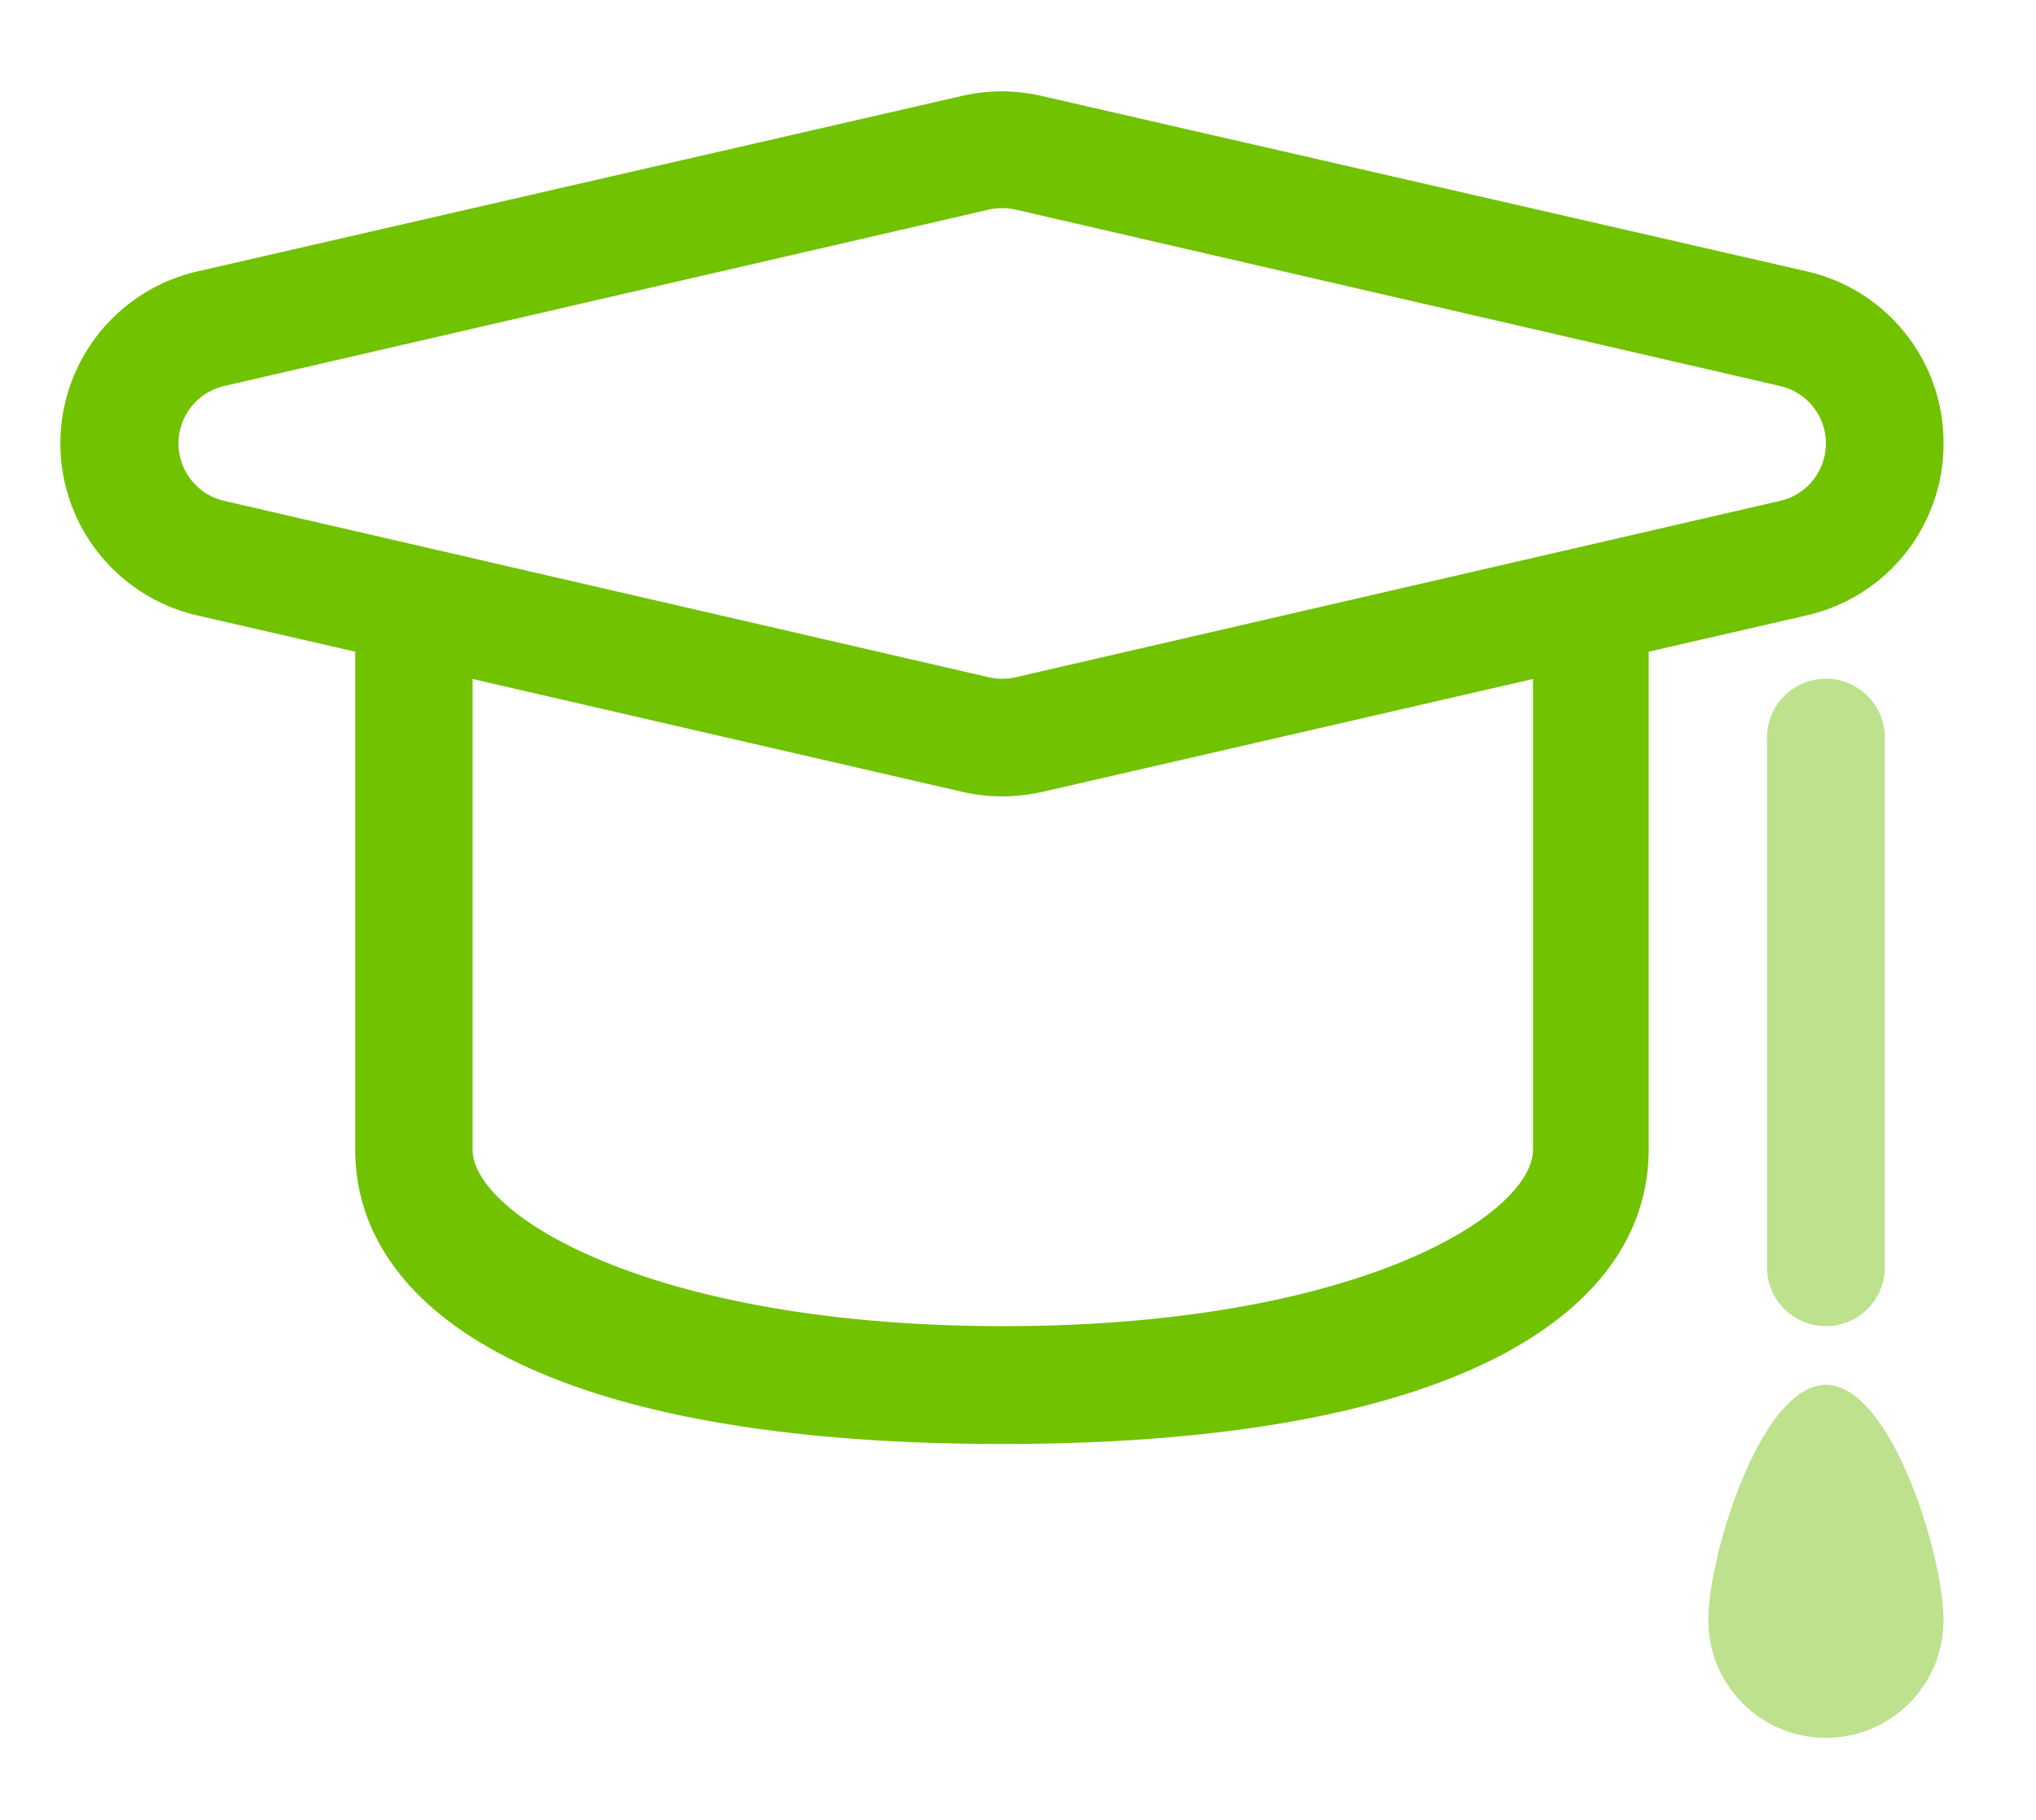 <svg id="Calque_1" data-name="Calque 1" xmlns="http://www.w3.org/2000/svg" viewBox="0 0 85 76"><defs><style>.cls-1{fill:#71c200;}.cls-2{fill:#bde18d;}</style></defs><g id="study"><path class="cls-1" d="M81.14,18.51a7.34,7.34,0,0,0-5.71-7.18L43.46,4a7.36,7.36,0,0,0-3.28,0L8.25,11.33a7.37,7.37,0,0,0,0,14.37l6.58,1.51V48c0,6.52,7.46,12.29,27,12.29s27-5.77,27-12.29V27.21l6.57-1.51A7.34,7.34,0,0,0,81.14,18.51ZM64,48c0,2.72-7.37,7.37-22.11,7.37S19.73,50.71,19.73,48V28.35l20.48,4.72a7.54,7.54,0,0,0,1.63.18,7.86,7.86,0,0,0,1.65-.18L64,28.35ZM42.39,28.28a2.57,2.57,0,0,1-.55.06,2.51,2.51,0,0,1-.55-.06L9.35,20.91a2.46,2.46,0,0,1,0-4.79L41.29,8.75a2.51,2.51,0,0,1,.55-.06,2.57,2.57,0,0,1,.55.06l31.94,7.37a2.46,2.46,0,0,1,0,4.79Z"/><path class="cls-2" d="M73.77,30.8V52.91a2.46,2.46,0,0,0,4.92,0V30.8a2.46,2.46,0,1,0-4.92,0Z"/><path class="cls-2" d="M76.23,57.82c-2.71,0-4.91,7.11-4.91,9.83a4.91,4.91,0,1,0,9.82,0C81.14,64.93,78.94,57.82,76.23,57.82Z"/></g></svg>